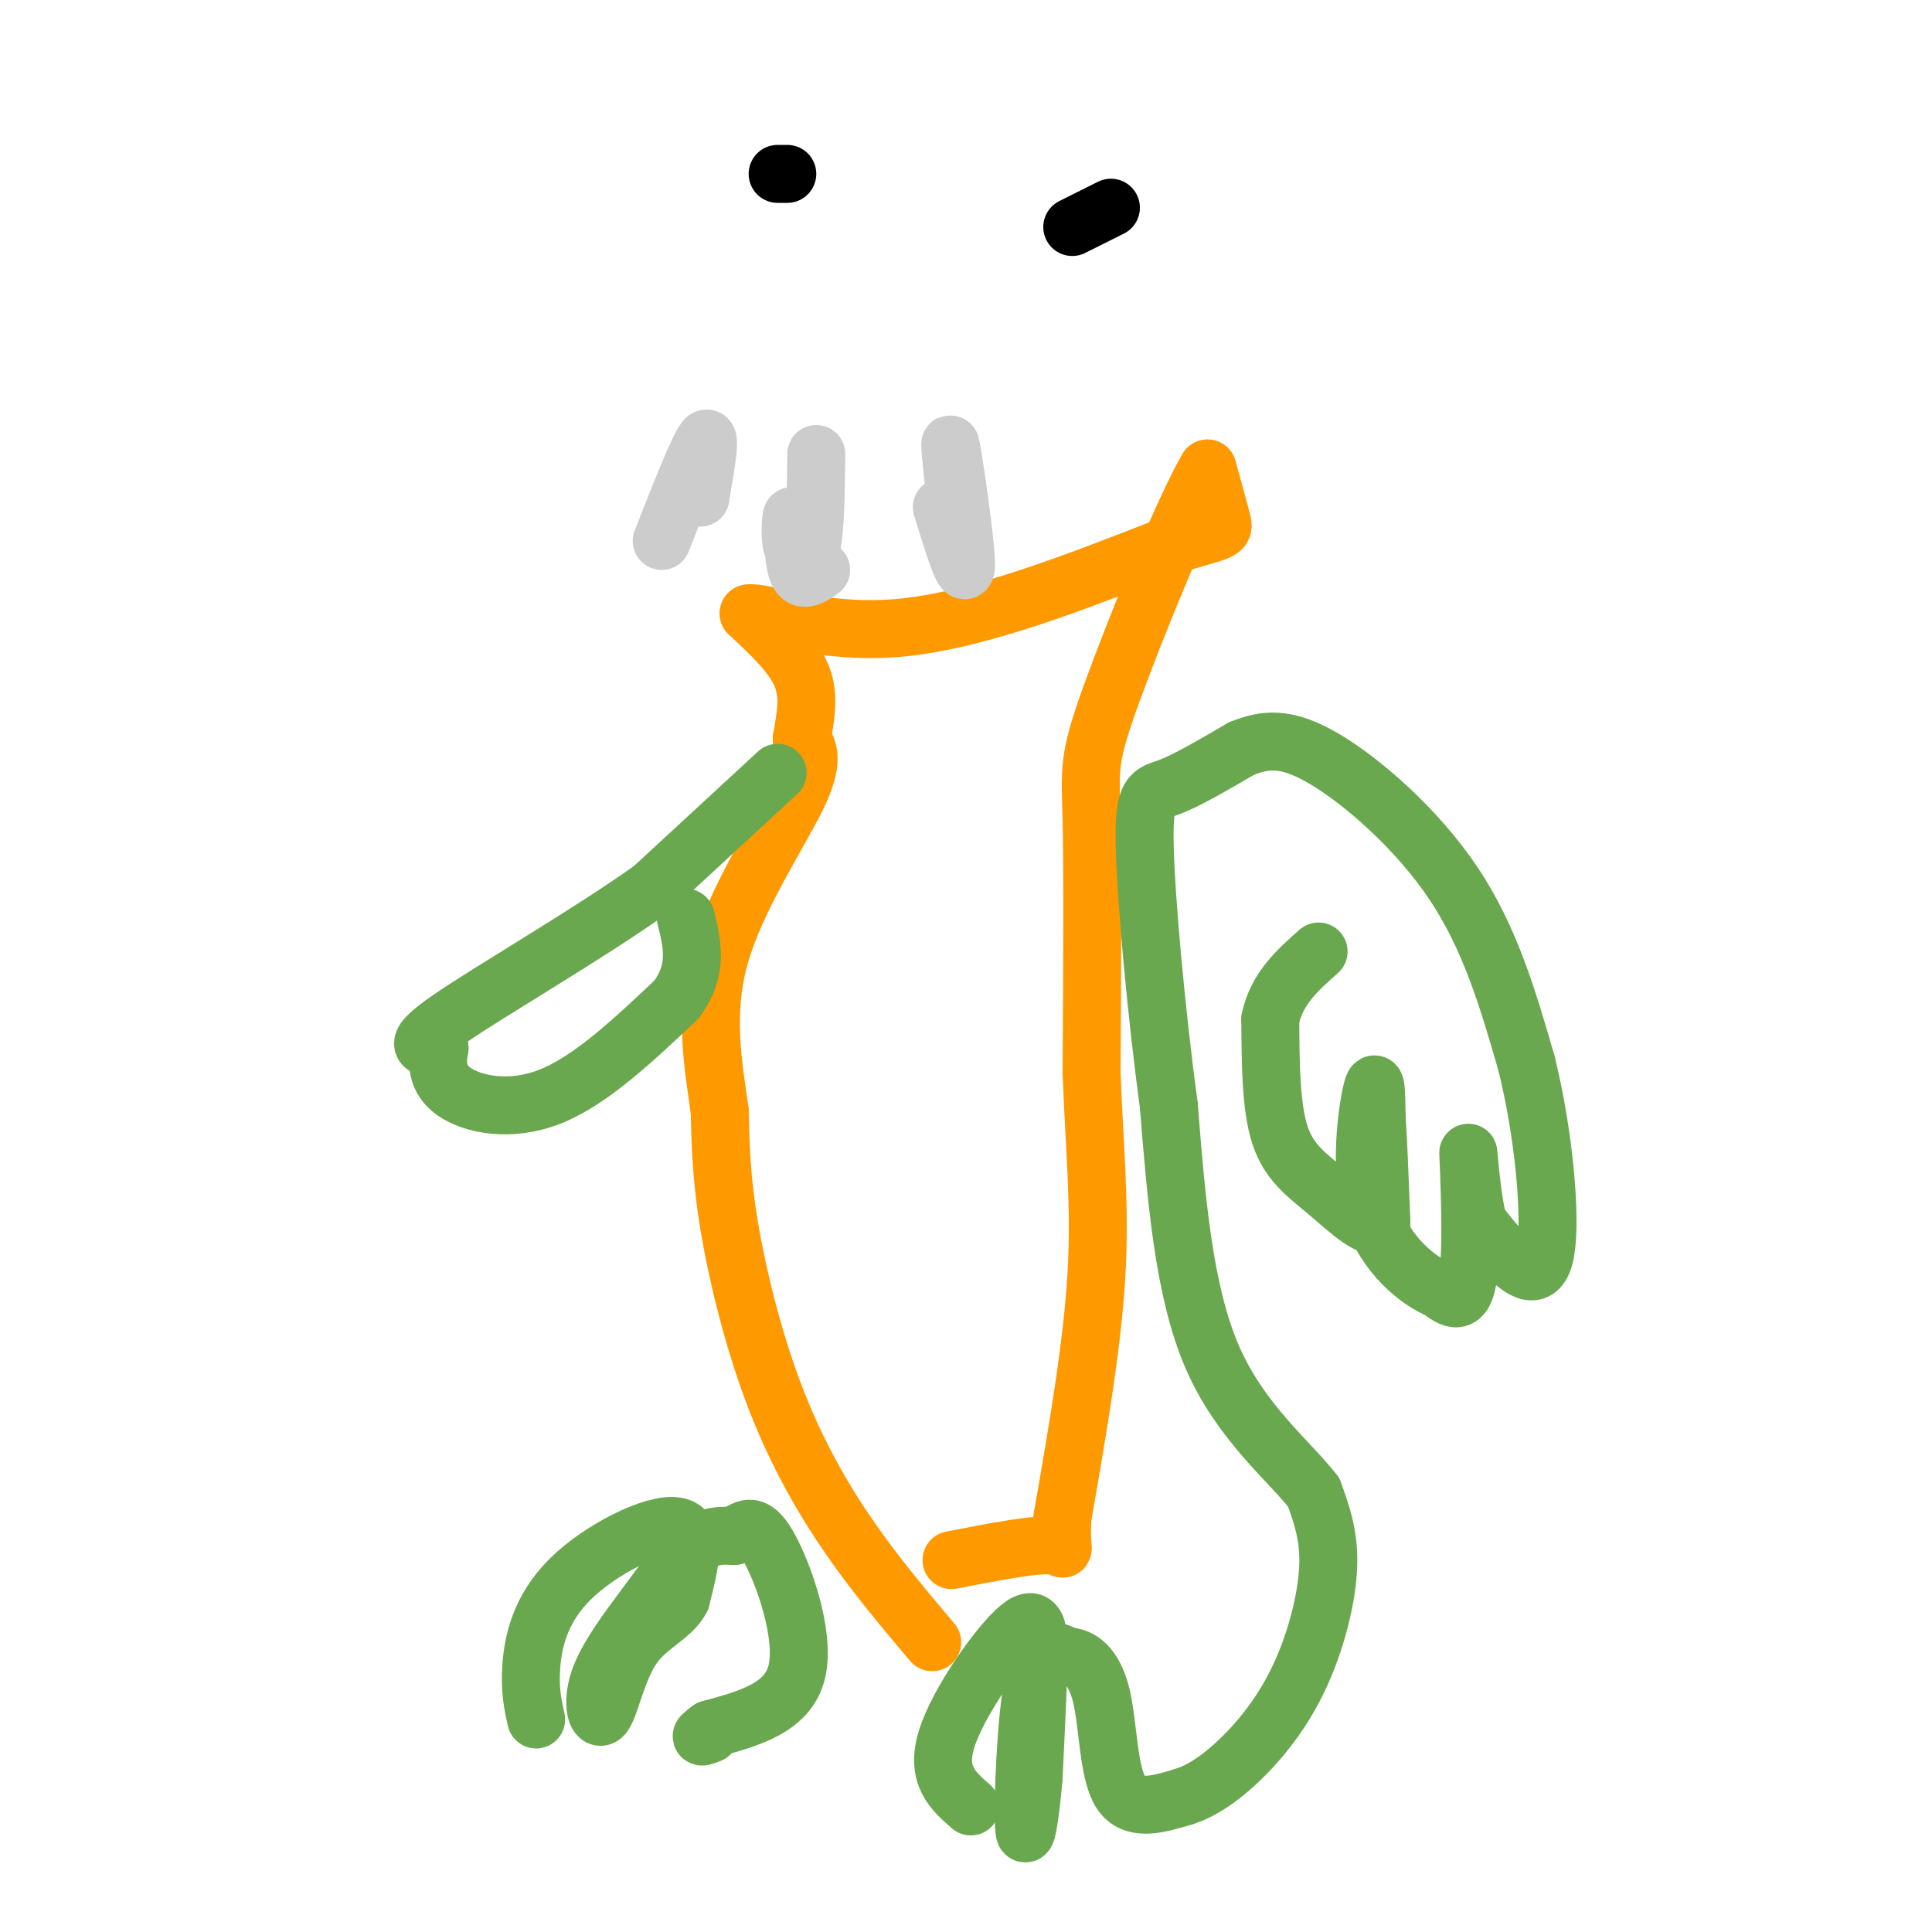 <svg viewBox='0 0 400 400' version='1.1' xmlns='http://www.w3.org/2000/svg' xmlns:xlink='http://www.w3.org/1999/xlink'><g fill='none' stroke='#ff9900' stroke-width='12' stroke-linecap='round' stroke-linejoin='round'><path d='M193,340c-6.167,-7.310 -12.333,-14.619 -18,-23c-5.667,-8.381 -10.833,-17.833 -15,-29c-4.167,-11.167 -7.333,-24.048 -9,-34c-1.667,-9.952 -1.833,-16.976 -2,-24'/><path d='M149,230c-1.250,-9.131 -3.375,-19.958 0,-32c3.375,-12.042 12.250,-25.298 16,-33c3.750,-7.702 2.375,-9.851 1,-12'/><path d='M166,153c0.644,-4.178 1.756,-8.622 0,-13c-1.756,-4.378 -6.378,-8.689 -11,-13'/><path d='M155,127c2.689,-0.600 14.911,4.400 31,3c16.089,-1.400 36.044,-9.200 56,-17'/><path d='M242,113c11.289,-3.267 11.511,-2.933 11,-5c-0.511,-2.067 -1.756,-6.533 -3,-11'/><path d='M250,97c-4.750,8.000 -15.125,33.500 -20,47c-4.875,13.500 -4.250,15.000 -4,26c0.250,11.000 0.125,31.500 0,52'/><path d='M226,222c0.533,15.200 1.867,27.200 1,42c-0.867,14.800 -3.933,32.400 -7,50'/><path d='M220,314c-0.600,8.978 1.400,6.422 -2,6c-3.400,-0.422 -12.200,1.289 -21,3'/></g>
<g fill='none' stroke='#6aa84f' stroke-width='12' stroke-linecap='round' stroke-linejoin='round'><path d='M111,356c-0.679,-3.030 -1.357,-6.060 -1,-11c0.357,-4.940 1.750,-11.792 8,-18c6.250,-6.208 17.357,-11.774 22,-11c4.643,0.774 2.821,7.887 1,15'/><path d='M141,331c-1.796,3.678 -6.787,5.374 -10,10c-3.213,4.626 -4.648,12.181 -6,14c-1.352,1.819 -2.620,-2.100 -1,-7c1.620,-4.900 6.128,-10.781 10,-16c3.872,-5.219 7.106,-9.777 10,-12c2.894,-2.223 5.447,-2.112 8,-2'/><path d='M152,318c2.250,-1.262 3.875,-3.417 7,2c3.125,5.417 7.750,18.405 6,26c-1.750,7.595 -9.875,9.798 -18,12'/><path d='M147,358c-3.000,2.167 -1.500,1.583 0,1'/><path d='M201,374c-3.685,-3.214 -7.369,-6.429 -5,-14c2.369,-7.571 10.792,-19.500 15,-23c4.208,-3.500 4.202,1.429 4,8c-0.202,6.571 -0.601,14.786 -1,23'/><path d='M214,368c-0.643,7.548 -1.750,14.917 -2,10c-0.250,-4.917 0.357,-22.119 2,-30c1.643,-7.881 4.321,-6.440 7,-5'/><path d='M221,343c2.583,-0.143 5.542,2.000 7,8c1.458,6.000 1.417,15.857 4,20c2.583,4.143 7.792,2.571 13,1'/><path d='M245,372c4.604,-1.367 9.616,-5.284 14,-10c4.384,-4.716 8.142,-10.231 11,-17c2.858,-6.769 4.817,-14.791 5,-21c0.183,-6.209 -1.408,-10.604 -3,-15'/><path d='M272,309c-4.733,-6.244 -15.067,-14.356 -21,-28c-5.933,-13.644 -7.467,-32.822 -9,-52'/><path d='M242,229c-2.643,-19.643 -4.750,-42.750 -5,-54c-0.250,-11.250 1.357,-10.643 5,-12c3.643,-1.357 9.321,-4.679 15,-8'/><path d='M257,155c4.738,-1.893 9.083,-2.625 17,2c7.917,4.625 19.405,14.607 27,26c7.595,11.393 11.298,24.196 15,37'/><path d='M316,220c3.631,14.405 5.208,31.917 4,39c-1.208,7.083 -5.202,3.738 -8,1c-2.798,-2.738 -4.399,-4.869 -6,-7'/><path d='M306,253c-1.452,-5.702 -2.083,-16.458 -2,-14c0.083,2.458 0.881,18.131 0,25c-0.881,6.869 -3.440,4.935 -6,3'/><path d='M298,267c-4.083,-1.607 -11.292,-7.125 -14,-16c-2.708,-8.875 -0.917,-21.107 0,-25c0.917,-3.893 0.958,0.554 1,5'/><path d='M285,231c0.333,4.500 0.667,13.250 1,22'/><path d='M286,253c-1.762,2.476 -6.667,-2.333 -11,-6c-4.333,-3.667 -8.095,-6.190 -10,-12c-1.905,-5.810 -1.952,-14.905 -2,-24'/><path d='M263,211c1.333,-6.333 5.667,-10.167 10,-14'/><path d='M161,160c0.000,0.000 -26.000,24.000 -26,24'/><path d='M135,184c-13.289,9.467 -33.511,21.133 -42,27c-8.489,5.867 -5.244,5.933 -2,6'/><path d='M91,217c-0.512,2.667 -0.792,6.333 3,9c3.792,2.667 11.655,4.333 20,1c8.345,-3.333 17.173,-11.667 26,-20'/><path d='M140,207c4.667,-6.167 3.333,-11.583 2,-17'/></g>
<g fill='none' stroke='#000000' stroke-width='12' stroke-linecap='round' stroke-linejoin='round'><path d='M222,47c0.000,0.000 8.000,-4.000 8,-4'/><path d='M161,36c0.000,0.000 2.000,0.000 2,0'/></g>
<g fill='none' stroke='#cccccc' stroke-width='12' stroke-linecap='round' stroke-linejoin='round'><path d='M137,112c3.833,-9.750 7.667,-19.500 9,-21c1.333,-1.500 0.167,5.250 -1,12'/><path d='M145,103c-0.167,0.333 -0.083,-4.833 0,-10'/><path d='M170,118c-2.024,1.423 -4.048,2.845 -5,0c-0.952,-2.845 -0.833,-9.958 -1,-11c-0.167,-1.042 -0.619,3.988 0,6c0.619,2.012 2.310,1.006 4,0'/><path d='M168,113c0.833,-3.167 0.917,-11.083 1,-19'/><path d='M195,105c2.467,8.000 4.933,16.000 5,12c0.067,-4.000 -2.267,-20.000 -3,-24c-0.733,-4.000 0.133,4.000 1,12'/></g>
</svg>